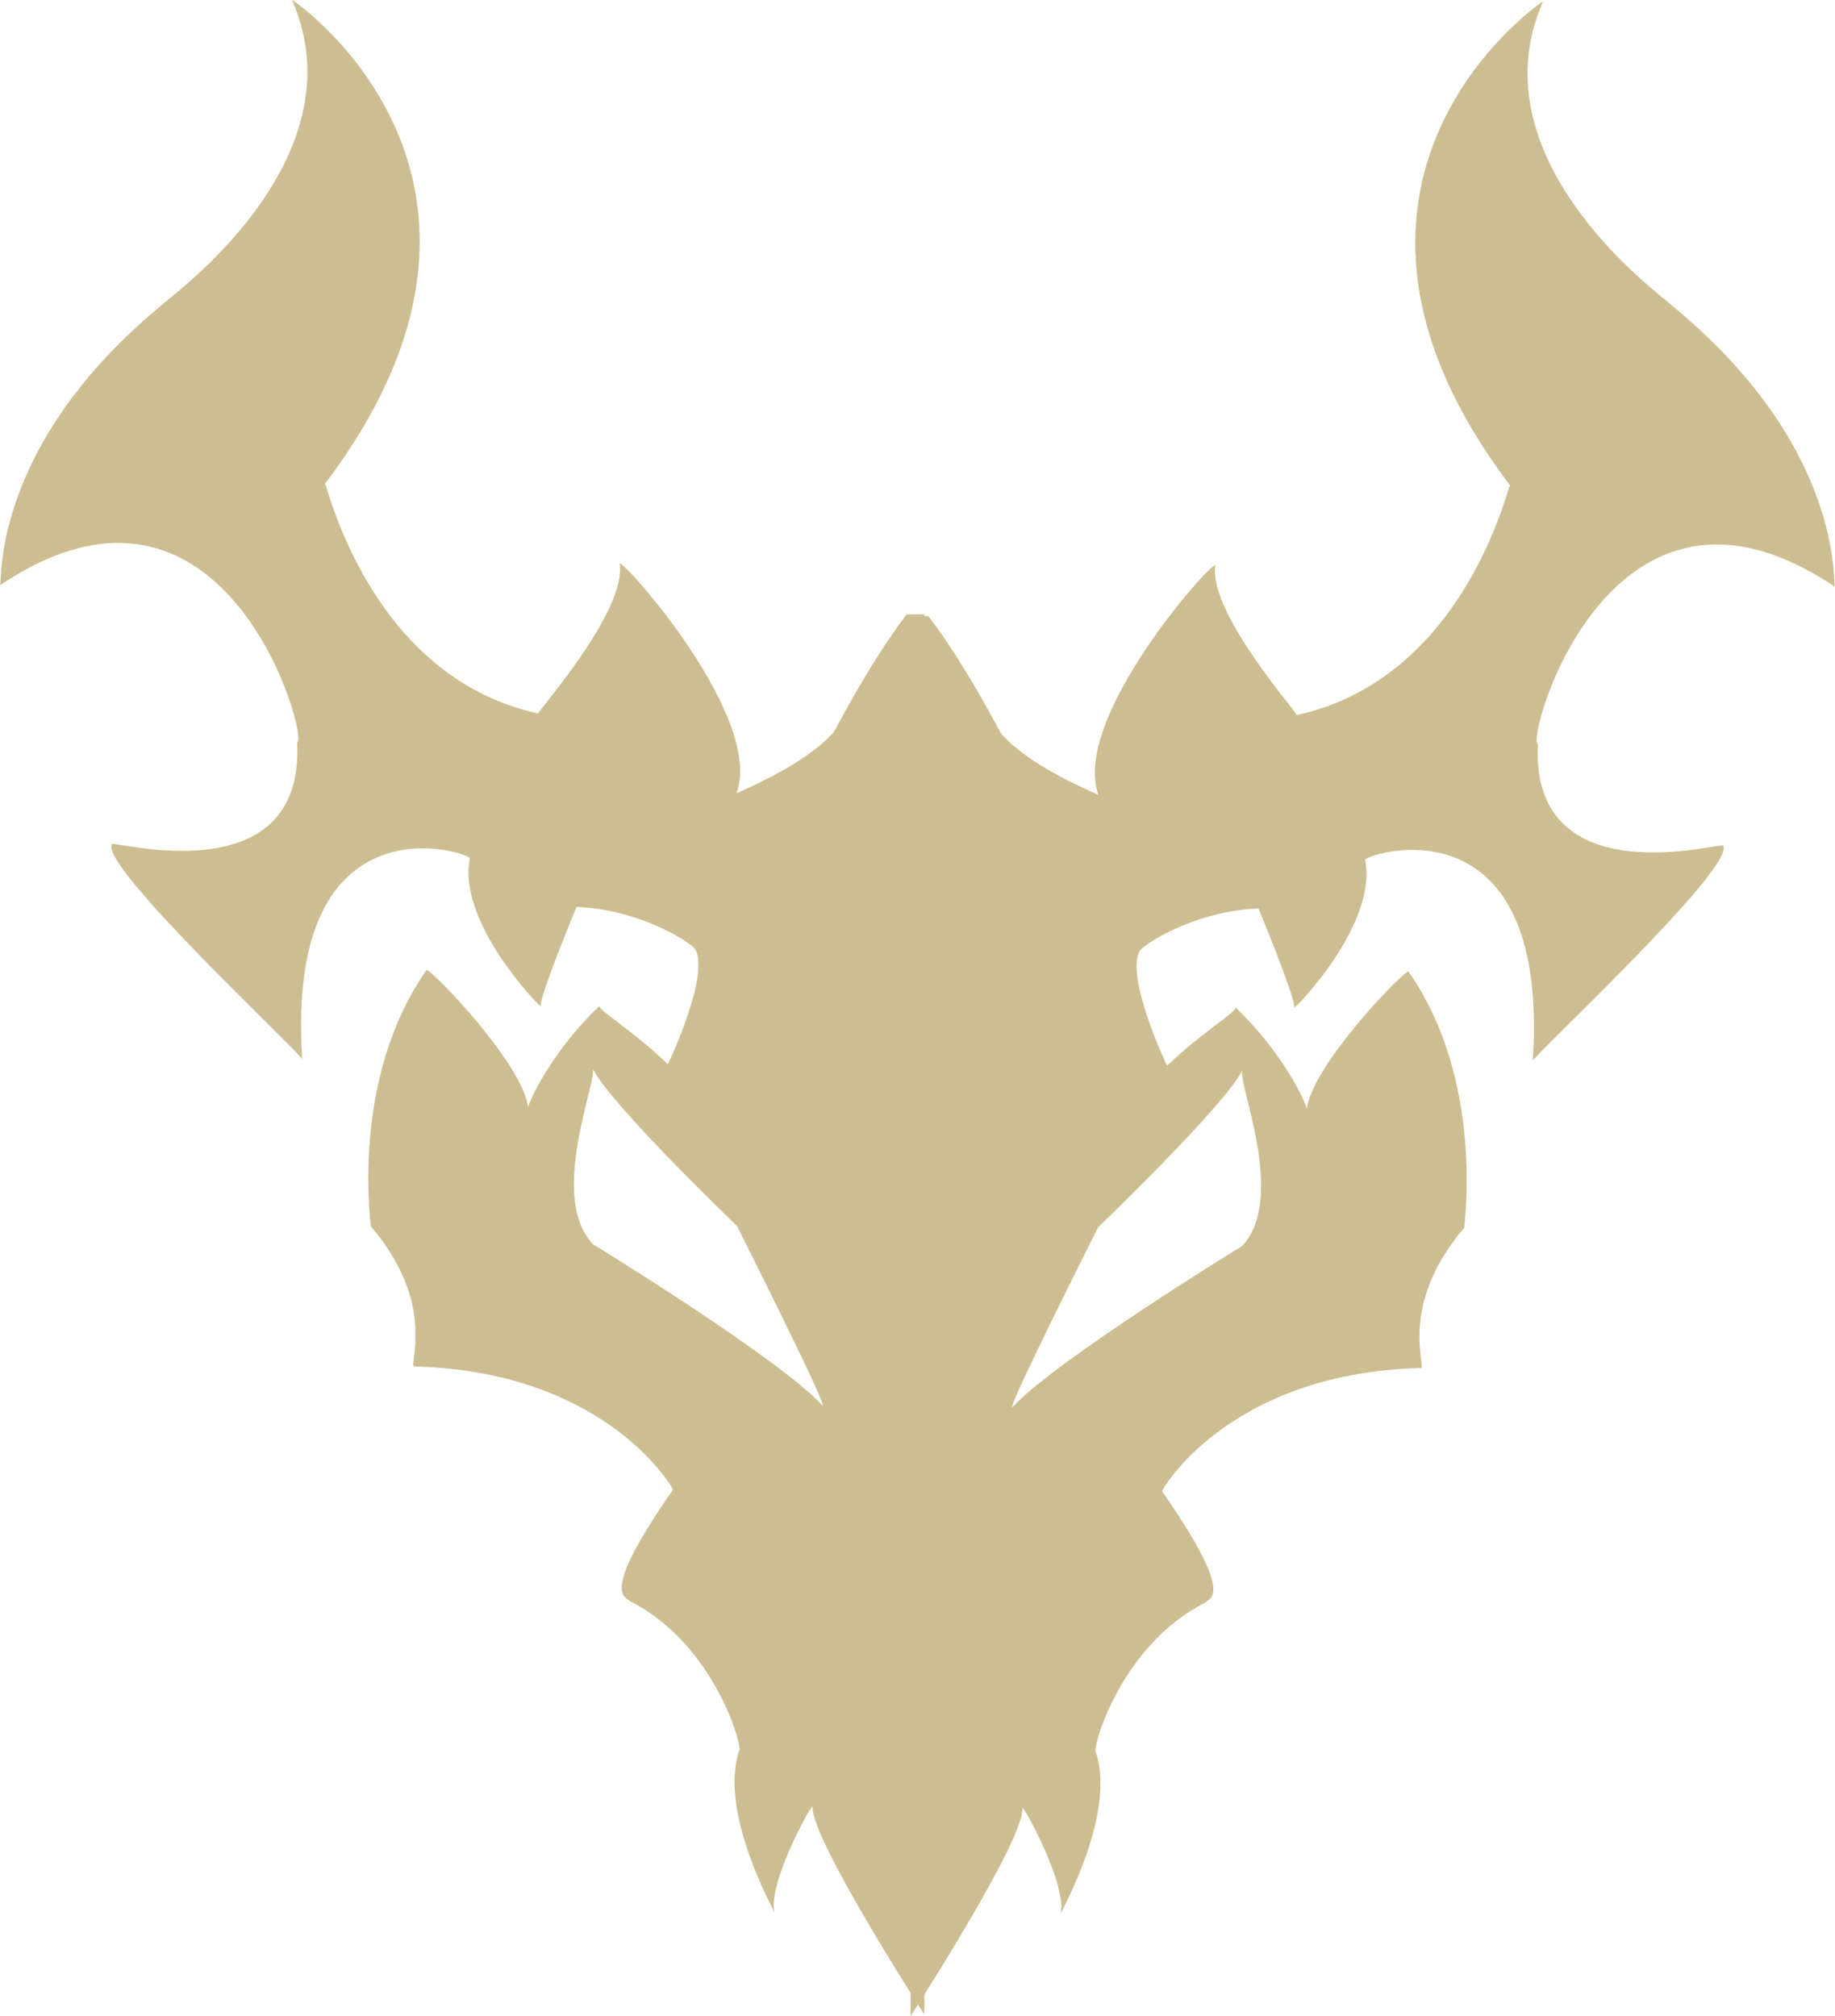 <svg id="Layer_1" data-name="Layer 1" xmlns="http://www.w3.org/2000/svg" viewBox="0 0 351.26 385.98"><defs><style>.cls-1{fill:#cdbe91;}</style></defs><path class="cls-1" d="M205.07,127.63c-7.78,10.19-14.59,24.08-14.1,22.69-5.35,6-16.53,10.65-18.47,11.58,5.34-14.36-21.39-44.46-22.37-44,1.46,9.27-16.52,29.18-15.55,28.71-32.09-6.94-40.35-43.52-40.84-44C137.49,44.74,88.4,10.47,87.42,10,101,41,63.12,67.43,63.12,67.89,29.58,95.21,32,121.61,31.52,122.07c43.27-29.17,59.31,29.64,56.88,30.1,1.45,29.64-36,18.52-35.49,19.45-2.43,4.17,36.94,40.75,36.46,41.21C86,161,122.42,173.47,121.45,174.4c-2.43,12,13.13,28.24,13.61,28.24-.48-1.38,6.81-19,6.81-19,12.64.46,22.85,7.41,22.85,8.33,2.43,5.1-4.86,20.84-5.35,21.77-6.81-6.48-13.13-10.19-13.13-11.12-9.23,8.8-13.61,18.53-13.61,19.45-1-8.33-18-25.93-19.44-26.39-14.59,20.84-10.7,48.16-10.7,49.08,12.64,14.82,7.3,26.4,8.27,26.86,37.43.93,50.07,24.08,49.58,23.62-14.58,20.84-8.75,20.37-8.26,21.3,16.53,8.33,21.87,28.71,20.9,28.71-3.89,12,6.81,30.56,6.81,31-1.46-5.55,7.29-21.3,7.29-20.37-.49,6,21.39,39.82,21.39,39.82V127.63ZM188.87,279C180.38,269.87,145,248.2,145,248.2c-8.49-9.08.71-30.75,0-33.55,3.54,7,27.59,30.06,27.59,30.06S190.9,281.14,188.87,279Z" transform="translate(-31.52 -10.01)"/><path class="cls-1" d="M205.83,127.88V396s21.88-33.8,21.39-39.82c0-.93,8.75,14.81,7.29,20.37,0-.46,10.7-19,6.81-31-1,0,4.37-20.38,20.9-28.71.49-.93,6.32-.47-8.26-21.31-.49.47,12.15-22.69,49.58-23.61,1-.46-4.37-12,8.27-26.86,0-.92,3.89-28.25-10.7-49.08-1.46.46-18.47,18.06-19.44,26.39,0-.93-4.38-10.65-13.61-19.45,0,.93-6.32,4.63-13.13,11.12-.49-.93-7.78-16.67-5.35-21.77,0-.92,10.21-7.87,22.85-8.33,0,0,7.29,17.59,6.81,19,.48,0,16-16.2,13.61-28.24-1-.93,35.48-13.43,32.08,38.43-.48-.46,38.89-37.05,36.46-41.21.49-.93-36.94,10.18-35.49-19.45-2.43-.46,13.61-59.27,56.88-30.1-.49-.46,1.94-26.86-31.6-54.18,0-.46-37.92-26.86-24.3-57.88-1,.46-50.07,34.73-6.32,92.61-.49.46-8.75,37-40.84,44,1,.46-17-19.45-15.55-28.71-1-.46-27.71,29.64-22.37,44-1.94-.92-13.12-5.55-18.47-11.57.49,1.39-6.32-12.51-14.1-22.69ZM241.71,245s24-23.06,27.59-30c-.71,2.79,8.49,24.46,0,33.55,0,0-35.38,21.67-43.87,30.75C223.4,281.38,241.71,245,241.71,245Z" transform="translate(-31.52 -10.01)"/></svg>